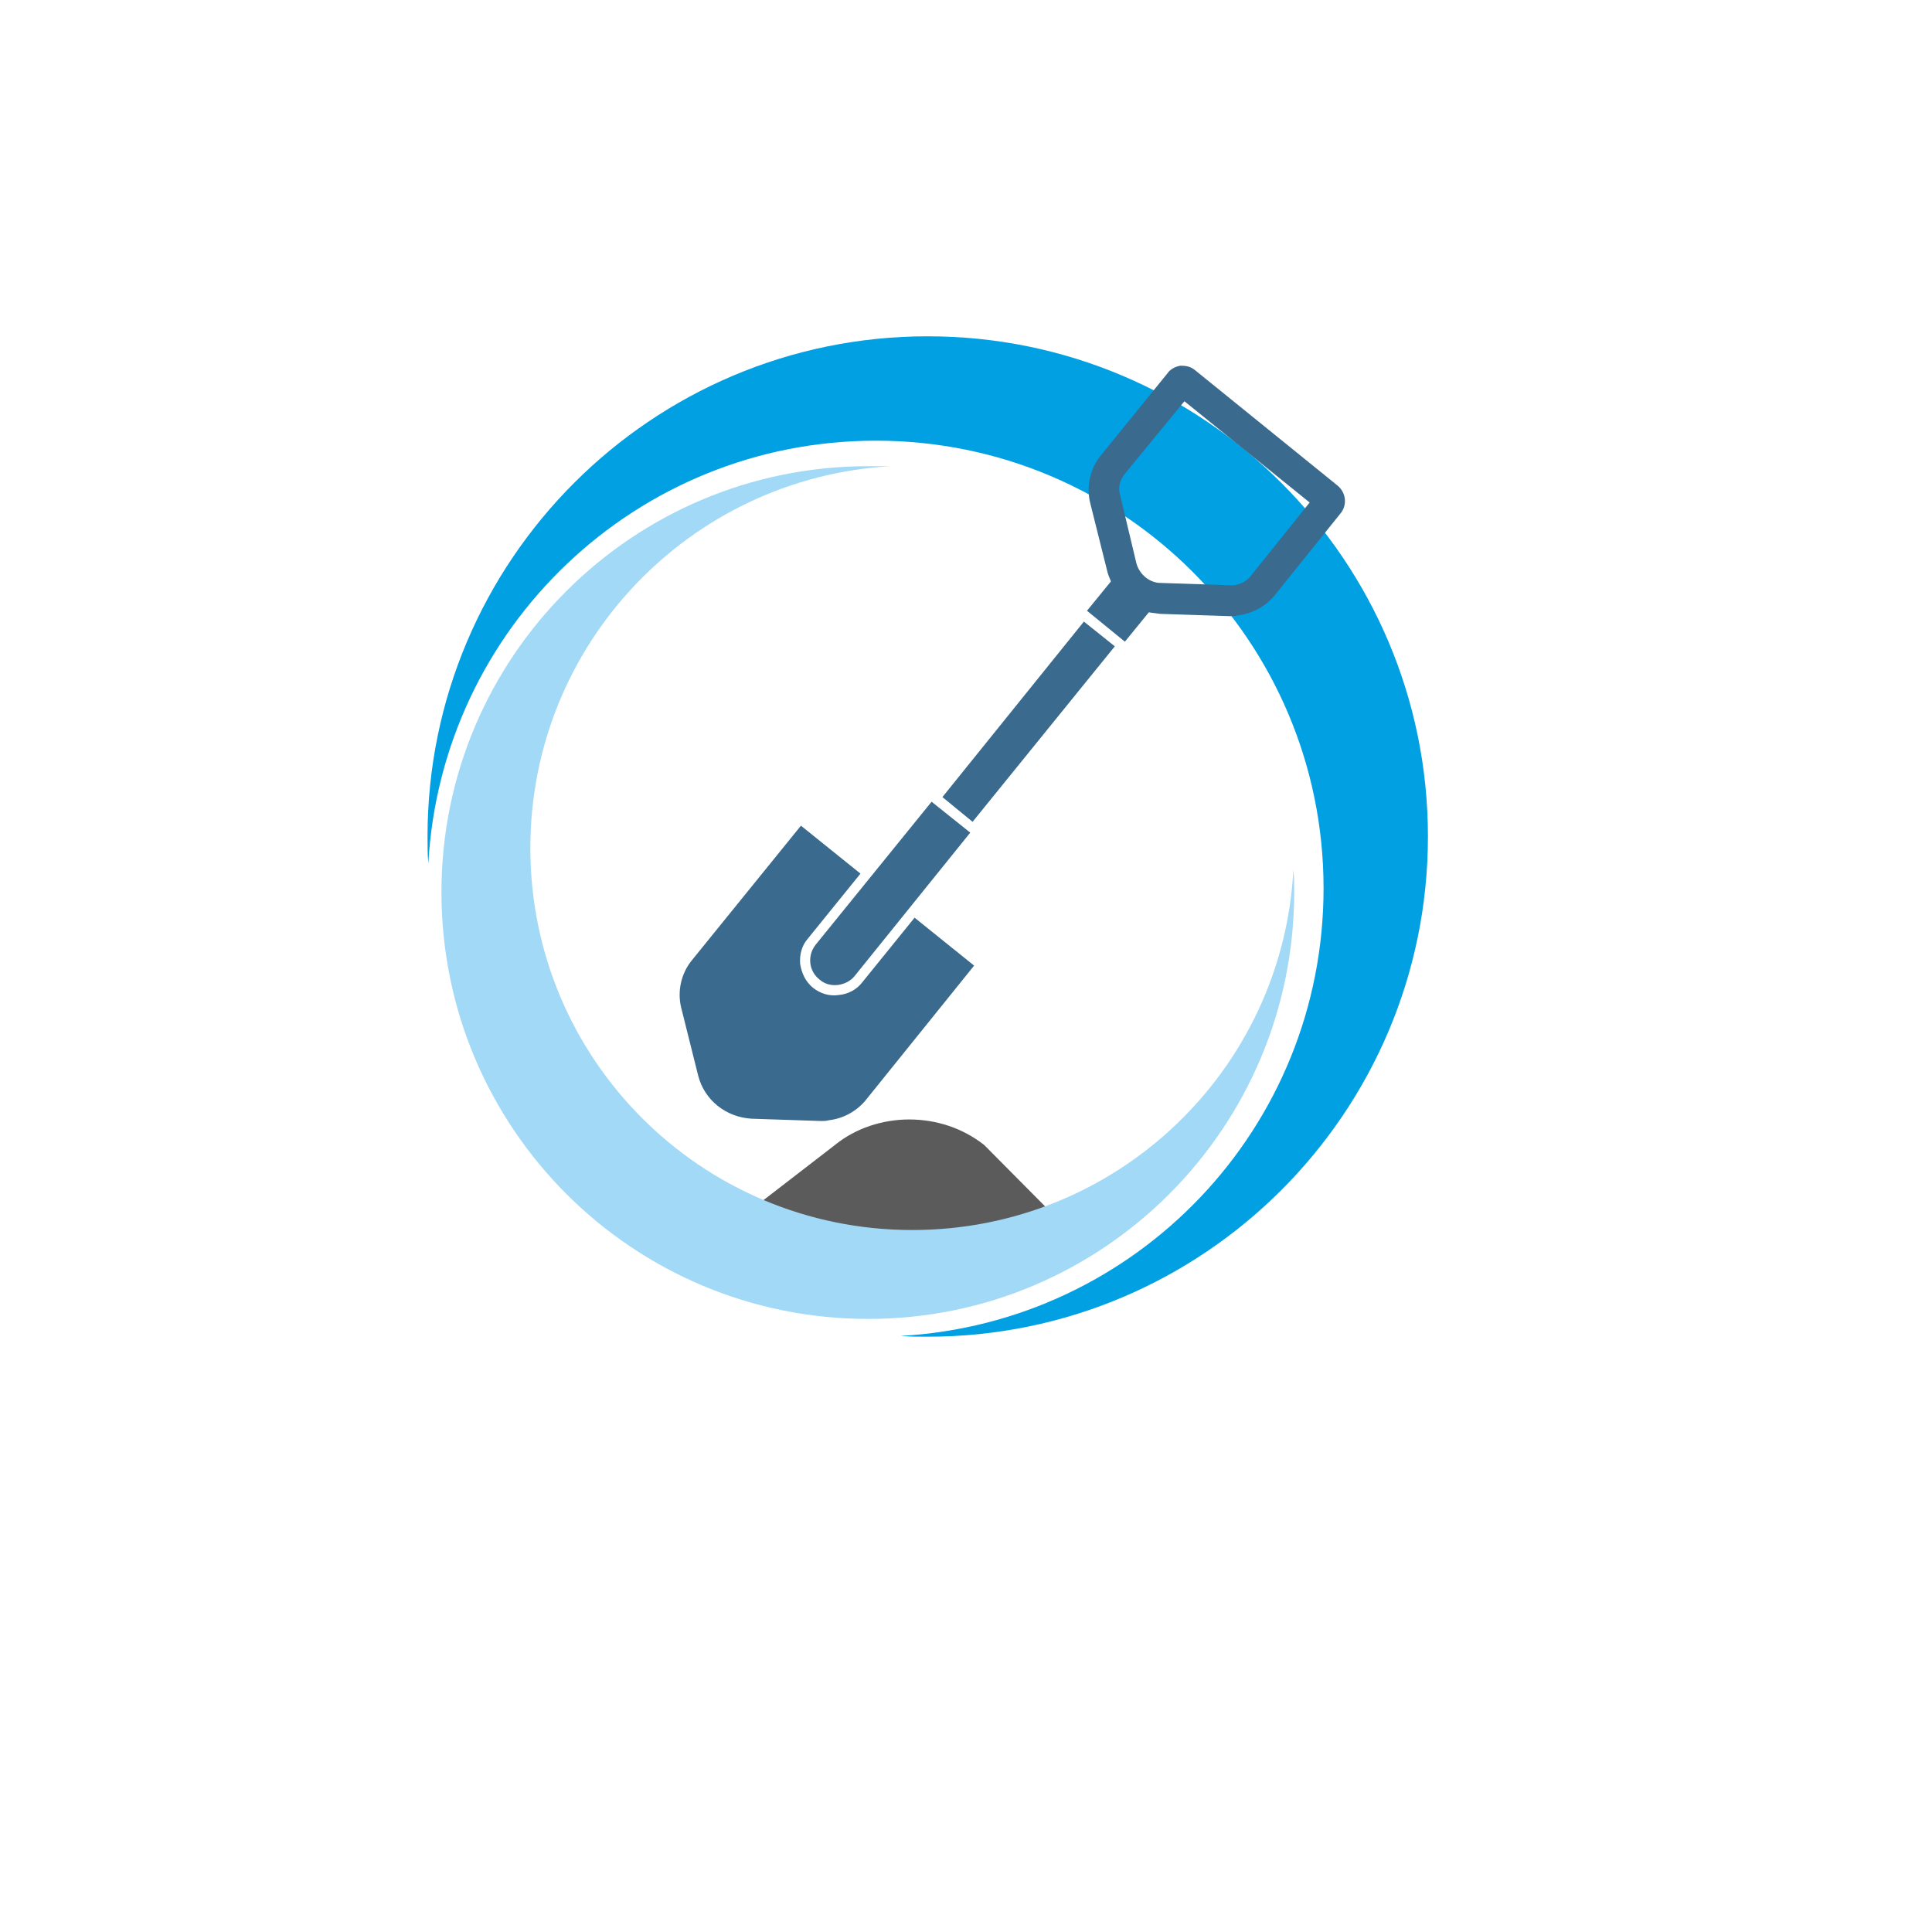 <?xml version="1.0" encoding="UTF-8"?>
<!DOCTYPE svg PUBLIC "-//W3C//DTD SVG 1.1//EN" "http://www.w3.org/Graphics/SVG/1.1/DTD/svg11.dtd">
<!-- Creator: CorelDRAW X7 -->
<svg xmlns="http://www.w3.org/2000/svg" xml:space="preserve" width="46.13mm" height="46.13mm" version="1.1" style="shape-rendering:geometricPrecision; text-rendering:geometricPrecision; image-rendering:optimizeQuality; fill-rule:evenodd; clip-rule:evenodd"
viewBox="0 0 2499 2499"
 xmlns:xlink="http://www.w3.org/1999/xlink">
 <defs>
  <style type="text/css">
   <![CDATA[
    .fil0 {fill:none}
    .fil4 {fill:none;fill-rule:nonzero}
    .fil3 {fill:#A2D9F7}
    .fil2 {fill:#00A0E3}
    .fil1 {fill:#5B5B5B;fill-rule:nonzero}
    .fil5 {fill:#3A6A8E;fill-rule:nonzero}
   ]]>
  </style>
 </defs>
 <g id="Layer_x0020_1">
  <rect class="fil0" width="2499" height="2499"/>
  <path class="fil1" d="M1403 1612l-130 -131c-28,-22 -62,-33 -97,-33 -34,0 -69,11 -96,33l-175 135 498 -4z"/>
  <path class="fil2" d="M1200 435c357,0 647,290 647,647 0,357 -290,647 -647,647 -12,0 -23,0 -35,-1 305,-17 547,-269 547,-579 0,-320 -259,-579 -579,-579 -310,0 -562,242 -579,547 -1,-12 -1,-23 -1,-35 0,-357 290,-647 647,-647z"/>
  <path class="fil3" d="M1123 1706c-305,0 -552,-247 -552,-552 0,-304 247,-551 552,-551 10,0 19,0 29,0 -260,15 -466,230 -466,494 0,273 221,494 494,494 264,0 479,-206 493,-466 1,9 1,19 1,29 0,305 -247,552 -551,552z"/>
  <g id="_2047222239632">
   <g>
    <path class="fil4" d="M1534 537l-69 85c-4,5 -5,10 -4,16l22 88c1,4 4,8 7,10 3,3 8,5 12,5l91 3c0,0 1,0 2,0 5,-1 9,-3 12,-7l69 -85 -142 -115z"/>
   </g>
   <path class="fil5" d="M1183 1187l-68 84c-7,9 -18,15 -30,16 -12,2 -24,-2 -33,-9 -10,-8 -15,-19 -17,-31 -1,-12 2,-24 10,-33l68 -84 -77 -62 -141 174c-14,17 -19,40 -14,61l22 88c8,32 36,54 69,56l90 3c3,0 7,0 10,-1 18,-2 35,-11 47,-25l141 -175 -77 -62z"/>
   <polygon class="fil5" points="1402,804 1219,1031 1258,1063 1442,836 "/>
   <path class="fil5" d="M1055 1222c-11,14 -9,34 5,45 7,6 15,8 24,7 8,-1 16,-5 21,-11l150 -186 -50 -40 -150 185z"/>
   <path class="fil5" d="M1734 664c9,-11 7,-27 -4,-36l-184 -149c-6,-5 -12,-6 -19,-6 -6,1 -13,4 -17,10l-86 106c-14,17 -19,40 -14,61l22 88c1,5 3,9 5,14l-31 38 49 40 31 -38c5,1 9,1 14,2l91 3c3,0 6,0 10,-1 18,-2 35,-11 47,-25l86 -107zm-138 93l0 0c-1,0 -2,0 -4,0l-91 -3c-7,0 -14,-3 -19,-7 -6,-5 -10,-11 -12,-18l-21 -88c-3,-9 -1,-19 5,-27l78 -95 162 131 -77 96c-5,6 -13,10 -21,11z"/>
  </g>
 </g>
</svg>

